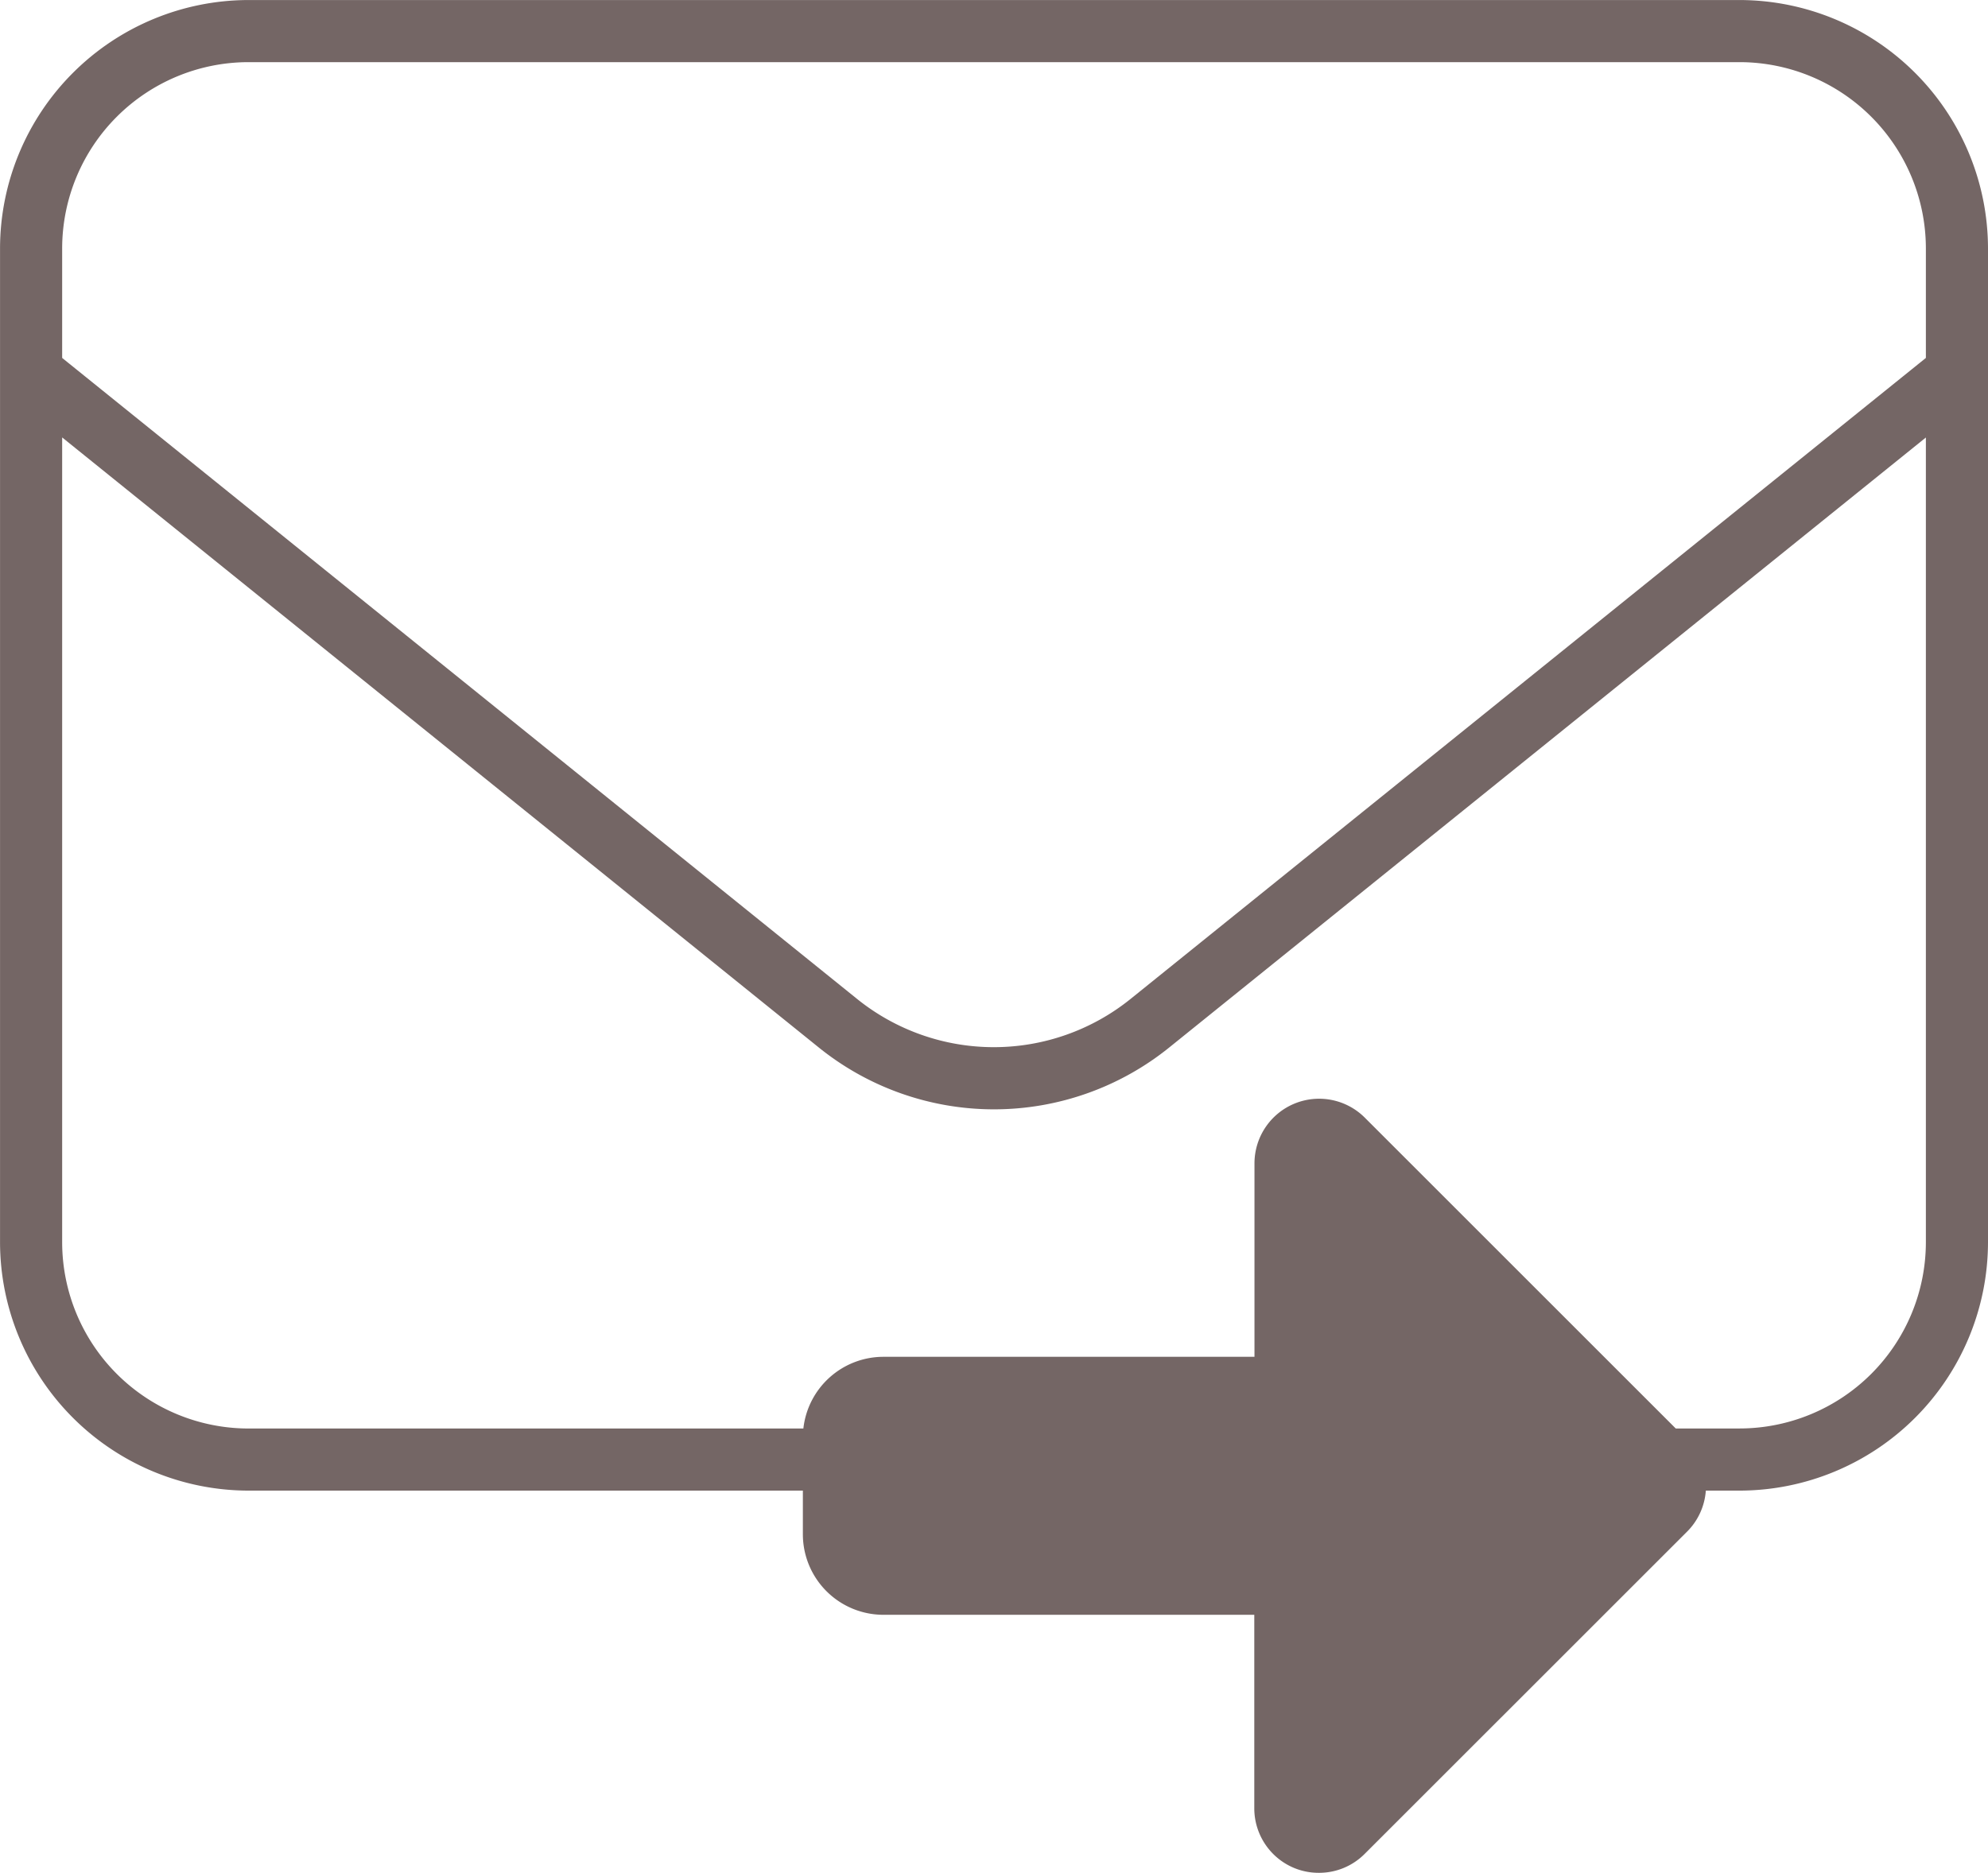 <?xml version="1.0" encoding="UTF-8"?>
<svg xmlns="http://www.w3.org/2000/svg" width="52.001" height="49.005" viewBox="0 0 52.001 49.005">
  <g id="icon_zustellen" data-name="icon zustellen" transform="translate(-172.999 -610.999)">
    <path id="Vereinigungsmenge_4" data-name="Vereinigungsmenge 4" d="M8524.852-8.126a1.69,1.69,0,0,1-1.044-1.561v-5.064h-9.7A2.108,2.108,0,0,1,8512-16.858V-18h-14.5a6.508,6.508,0,0,1-6.5-6.5v-26a6.508,6.508,0,0,1,6.5-6.5h39a6.508,6.508,0,0,1,6.5,6.5v26a6.508,6.508,0,0,1-6.5,6.5h-.881a1.686,1.686,0,0,1-.489,1.072L8526.69-8.49A1.68,1.68,0,0,1,8525.5-8,1.681,1.681,0,0,1,8524.852-8.126Zm11.648-11.5a4.878,4.878,0,0,0,4.875-4.875V-45.554L8521.59-29.6a7.3,7.3,0,0,1-9.181,0l-19.784-15.956V-24.5a4.878,4.878,0,0,0,4.875,4.875h14.513a2.108,2.108,0,0,1,2.1-1.876h9.7v-5.062a1.692,1.692,0,0,1,1.042-1.561,1.69,1.69,0,0,1,1.842.364l8.135,8.134ZM8492.625-50.5v2.864l20.8,16.777a5.7,5.7,0,0,0,7.14,0l20.81-16.777V-50.5a4.878,4.878,0,0,0-4.875-4.875h-39A4.878,4.878,0,0,0,8492.625-50.5Z" transform="translate(-8318 668)" fill="#746665"></path>
  </g>
</svg>

